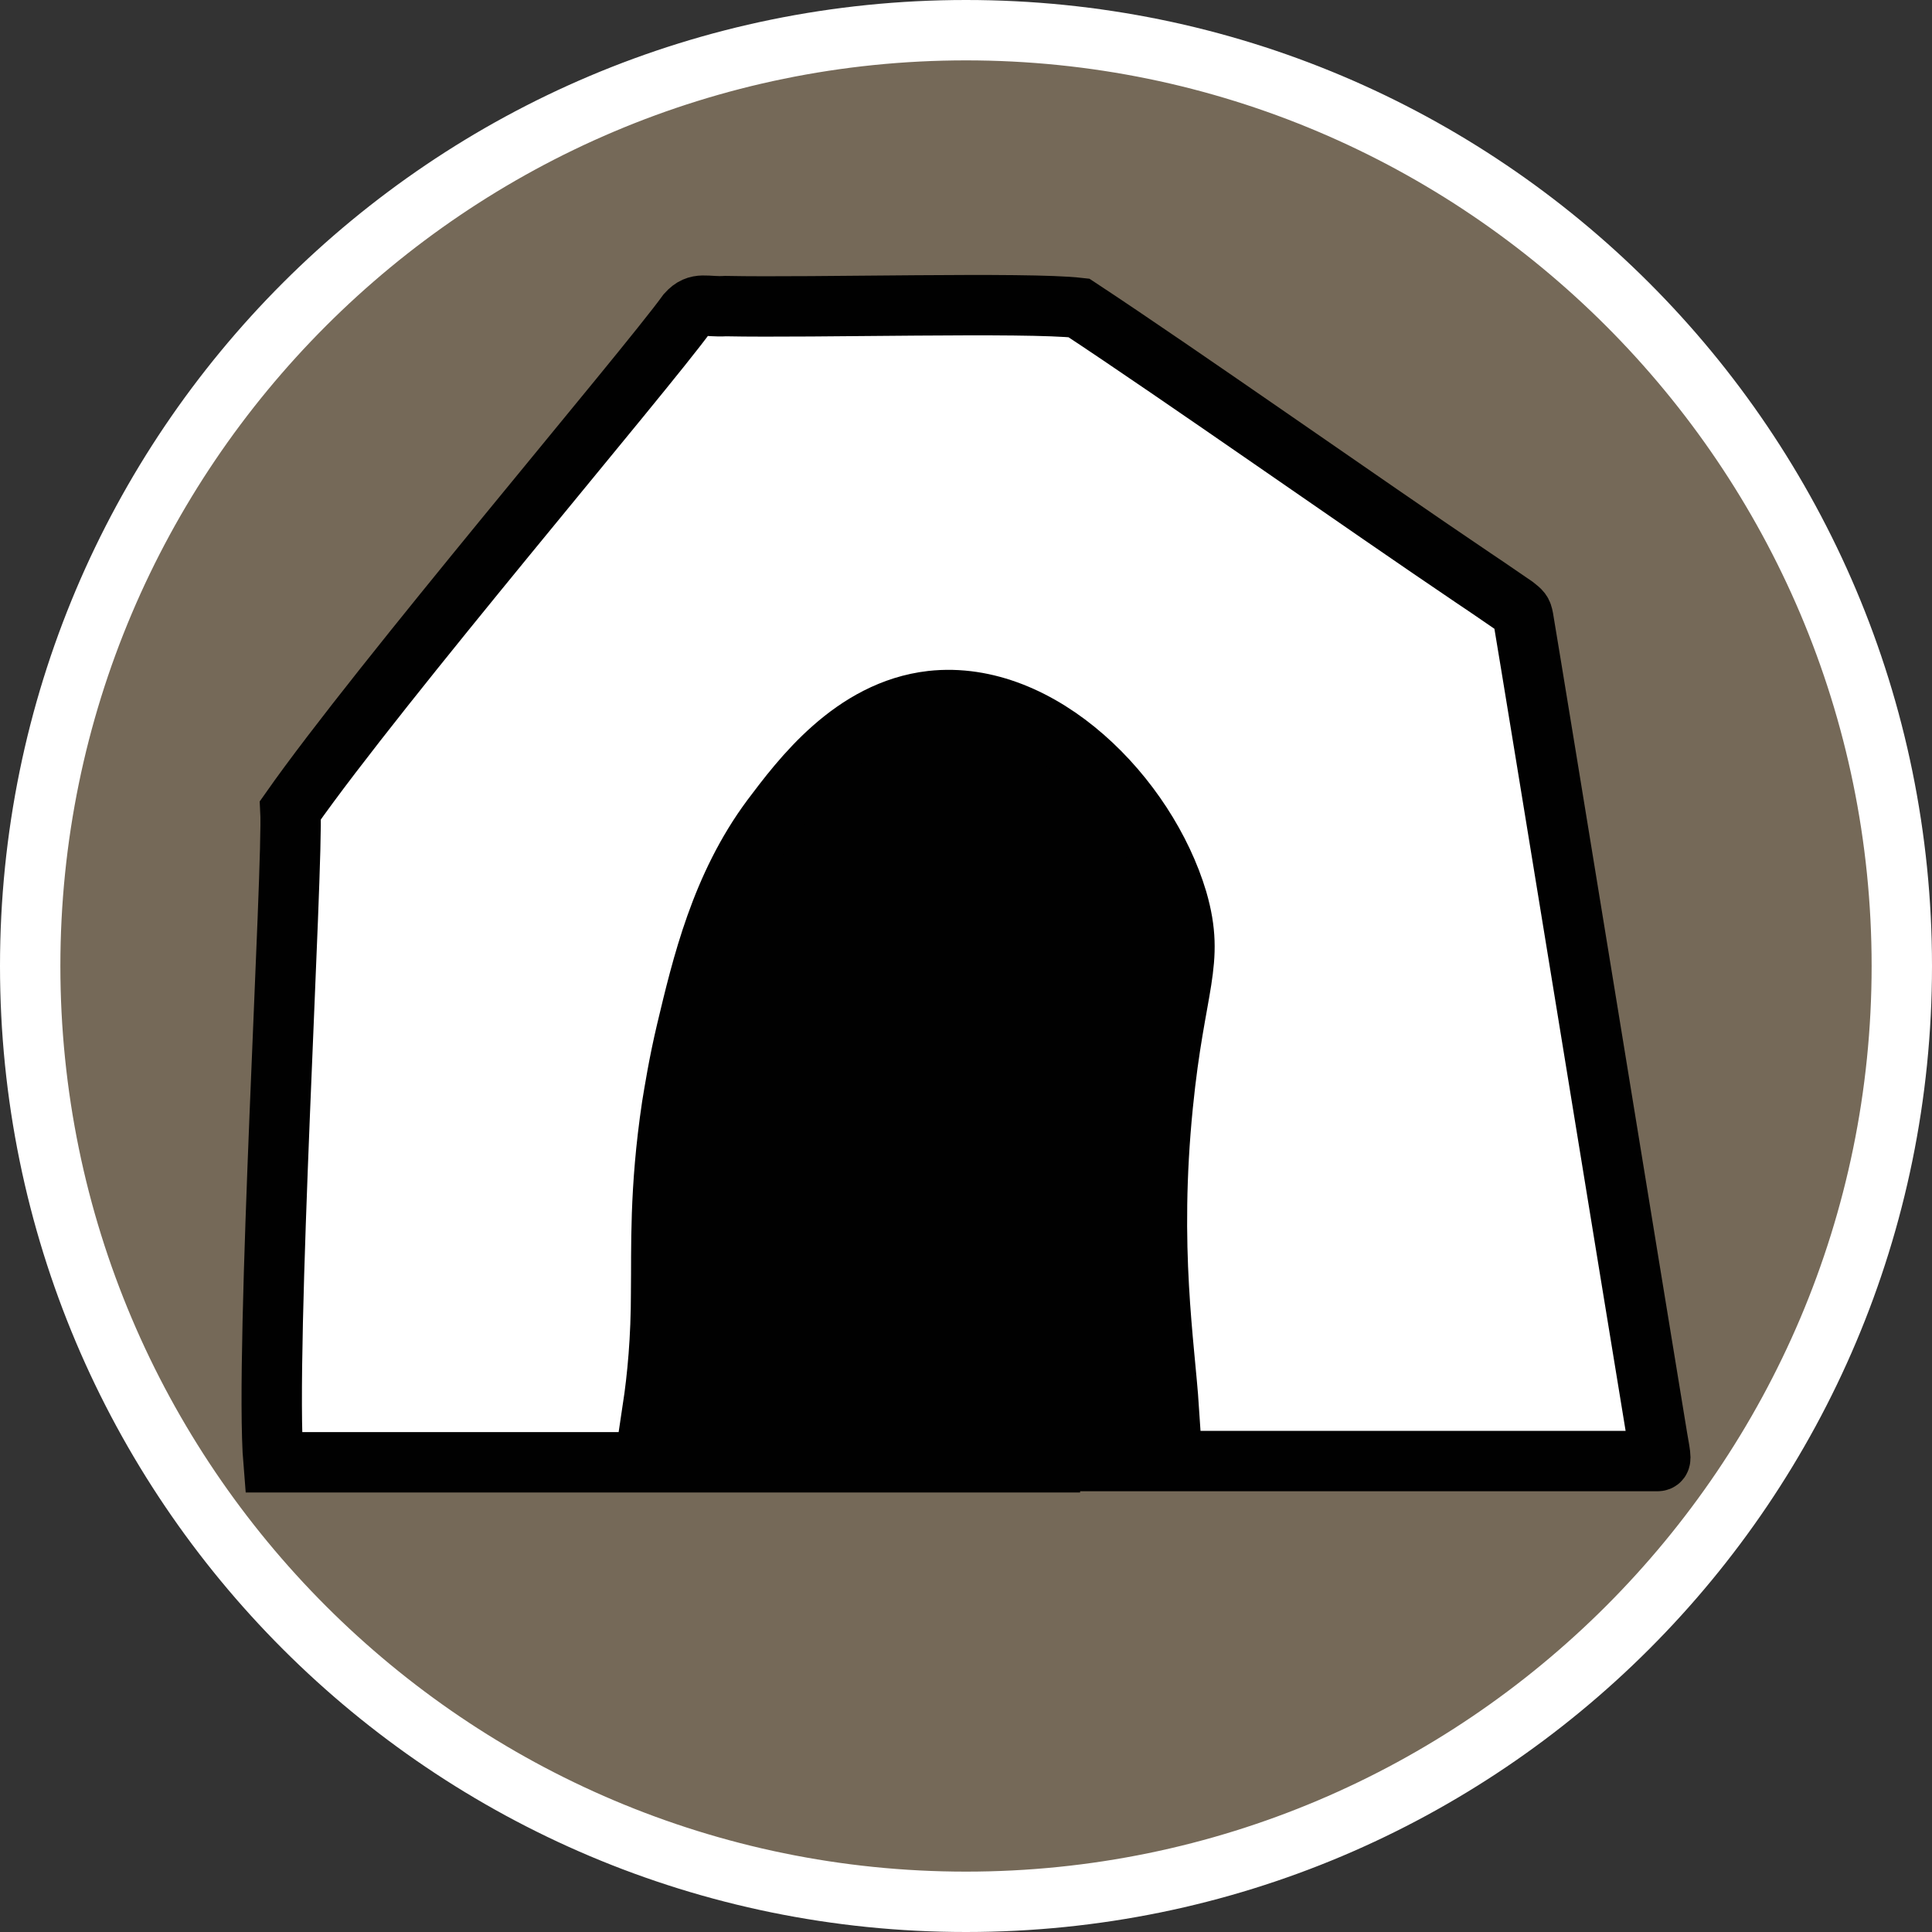 <?xml version="1.0" encoding="UTF-8"?><svg id="uuid-58cf2507-275e-421e-b05f-0bd49c6b4fc0" xmlns="http://www.w3.org/2000/svg" width="32" height="32" viewBox="0 0 32 32"><rect x="0" y="0" width="32" height="32" fill="#333333" stroke="none"/><defs><style>.uuid-e7966cf3-97fd-454a-82d0-02c94a8dbf20,.uuid-059b9eff-410c-4572-a84f-ca575f8dd826{fill:#fff;}.uuid-20ece64a-4c07-4658-bc31-17e1a35f93f7{fill:#010101;}.uuid-20ece64a-4c07-4658-bc31-17e1a35f93f7,.uuid-059b9eff-410c-4572-a84f-ca575f8dd826{stroke:#010101;stroke-miterlimit:10;}.uuid-964fd350-56f2-49db-bf3a-b9d59804b8cc{fill:#756958;}</style></defs><path class="uuid-964fd350-56f2-49db-bf3a-b9d59804b8cc" d="M16,31.5C7.45,31.5.5,24.55.5,16S7.45.5,16,.5s15.5,6.95,15.5,15.5-6.95,15.5-15.5,15.5Z"/><path class="uuid-e7966cf3-97fd-454a-82d0-02c94a8dbf20" d="M16,1c8.27,0,15,6.73,15,15s-6.73,15-15,15S1,24.27,1,16,7.73,1,16,1M16,0C7.16,0,0,7.16,0,16s7.16,16,16,16,16-7.16,16-16S24.84,0,16,0h0Z"/><path class="uuid-059b9eff-410c-4572-a84f-ca575f8dd826" d="M17.39,24.2c.83,0,9.52,0,10.06,0,.04,0,.05-.02.05-.06,0-.05-.02-.16-.05-.33-.34-2.06-2.05-12.57-2.22-13.57-.02-.11-.04-.12-.14-.2-.12-.08-.36-.25-.69-.47-1.78-1.2-4.86-3.37-6.53-4.47-.87-.1-4.38,0-5.85-.03-.33.02-.46-.08-.64.12-.71.98-5.09,6.12-6.57,8.23.05.9-.43,8.99-.28,10.8,1.61,0,4.78,0,6.4,0,1.64,0,4.82,0,6.46,0Z"/><path class="uuid-20ece64a-4c07-4658-bc31-17e1a35f93f7" d="M10.95,21.4c0,.77-.06,1.41-.14,1.94h8.55c-.07-1.07-.34-2.65-.1-5.04.2-2.01.54-2.35.24-3.39-.51-1.71-2.26-3.5-4.07-3.3-1.31.15-2.16,1.29-2.65,1.94-.84,1.13-1.15,2.44-1.41,3.53-.13.55-.2,1-.24,1.24-.21,1.4-.17,2.37-.18,3.06Z"/></svg>